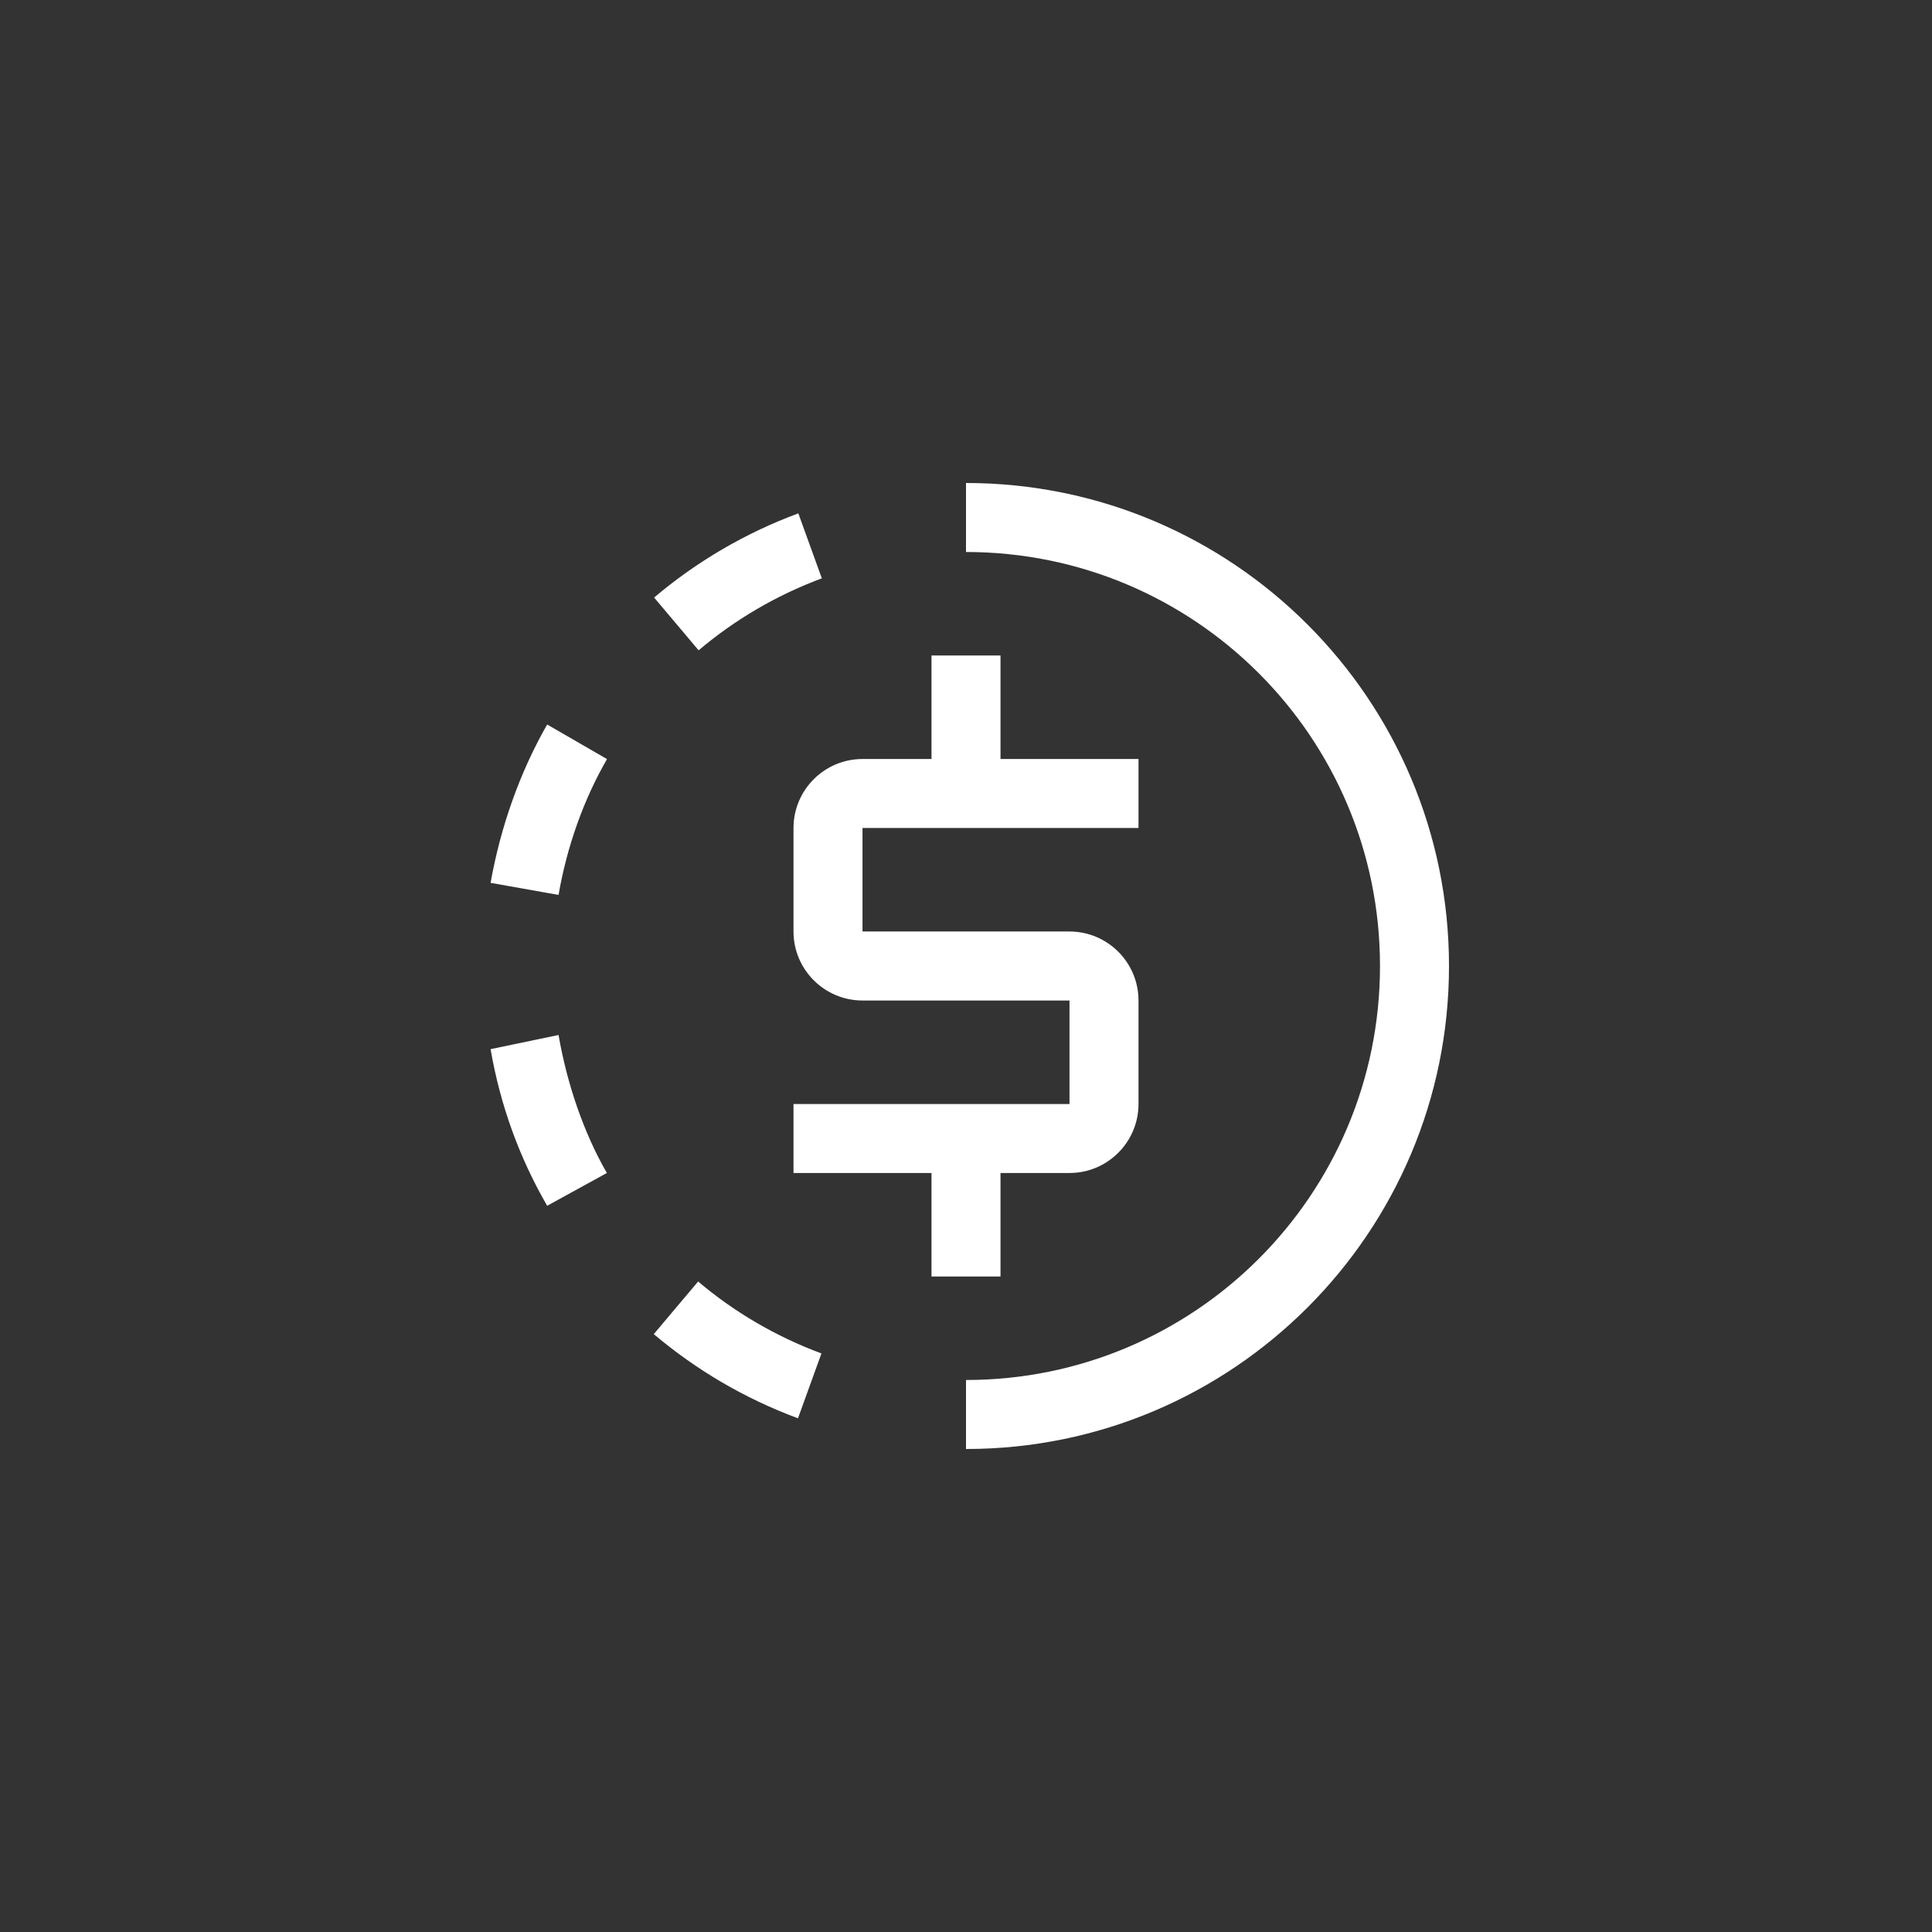 <svg width="56" height="56" viewBox="0 0 56 56" fill="none" xmlns="http://www.w3.org/2000/svg">
<rect x="0" y="0" width="56" height="56" fill="#333333" stroke="none"/>
<path d="M28 14V16C34.63 16 40 21.37 40 28C40 34.63 34.63 40 28 40V42C35.73 42 42 35.73 42 28C42 20.27 35.73 14 28 14ZM20.24 37.14L18.95 38.67C20.18 39.71 21.59 40.54 23.13 41.11L23.81 39.23C22.49 38.74 21.28 38.03 20.23 37.14H20.24ZM16.19 30L14.22 30.41C14.5 32.04 15.06 33.57 15.86 34.95L17.59 34C16.91 32.82 16.43 31.39 16.19 30ZM17.59 22L15.86 21C15.07 22.38 14.51 23.96 14.22 25.59L16.19 25.94C16.43 24.55 16.91 23.19 17.59 22.01V22ZM23.82 16.76L23.14 14.88C21.6 15.45 20.19 16.28 18.96 17.32L20.25 18.85C21.3 17.96 22.51 17.25 23.83 16.76H23.82Z" fill="white"/>
<path d="M33 24V22H29V19H27V22H25C23.897 22 23 22.897 23 24V27C23 28.103 23.897 29 25 29H31V32H23V34H27V37H29V34H31C32.103 34 33 33.103 33 32V29C33 27.897 32.103 27 31 27H25V24H33Z" fill="white"/>
</svg>
